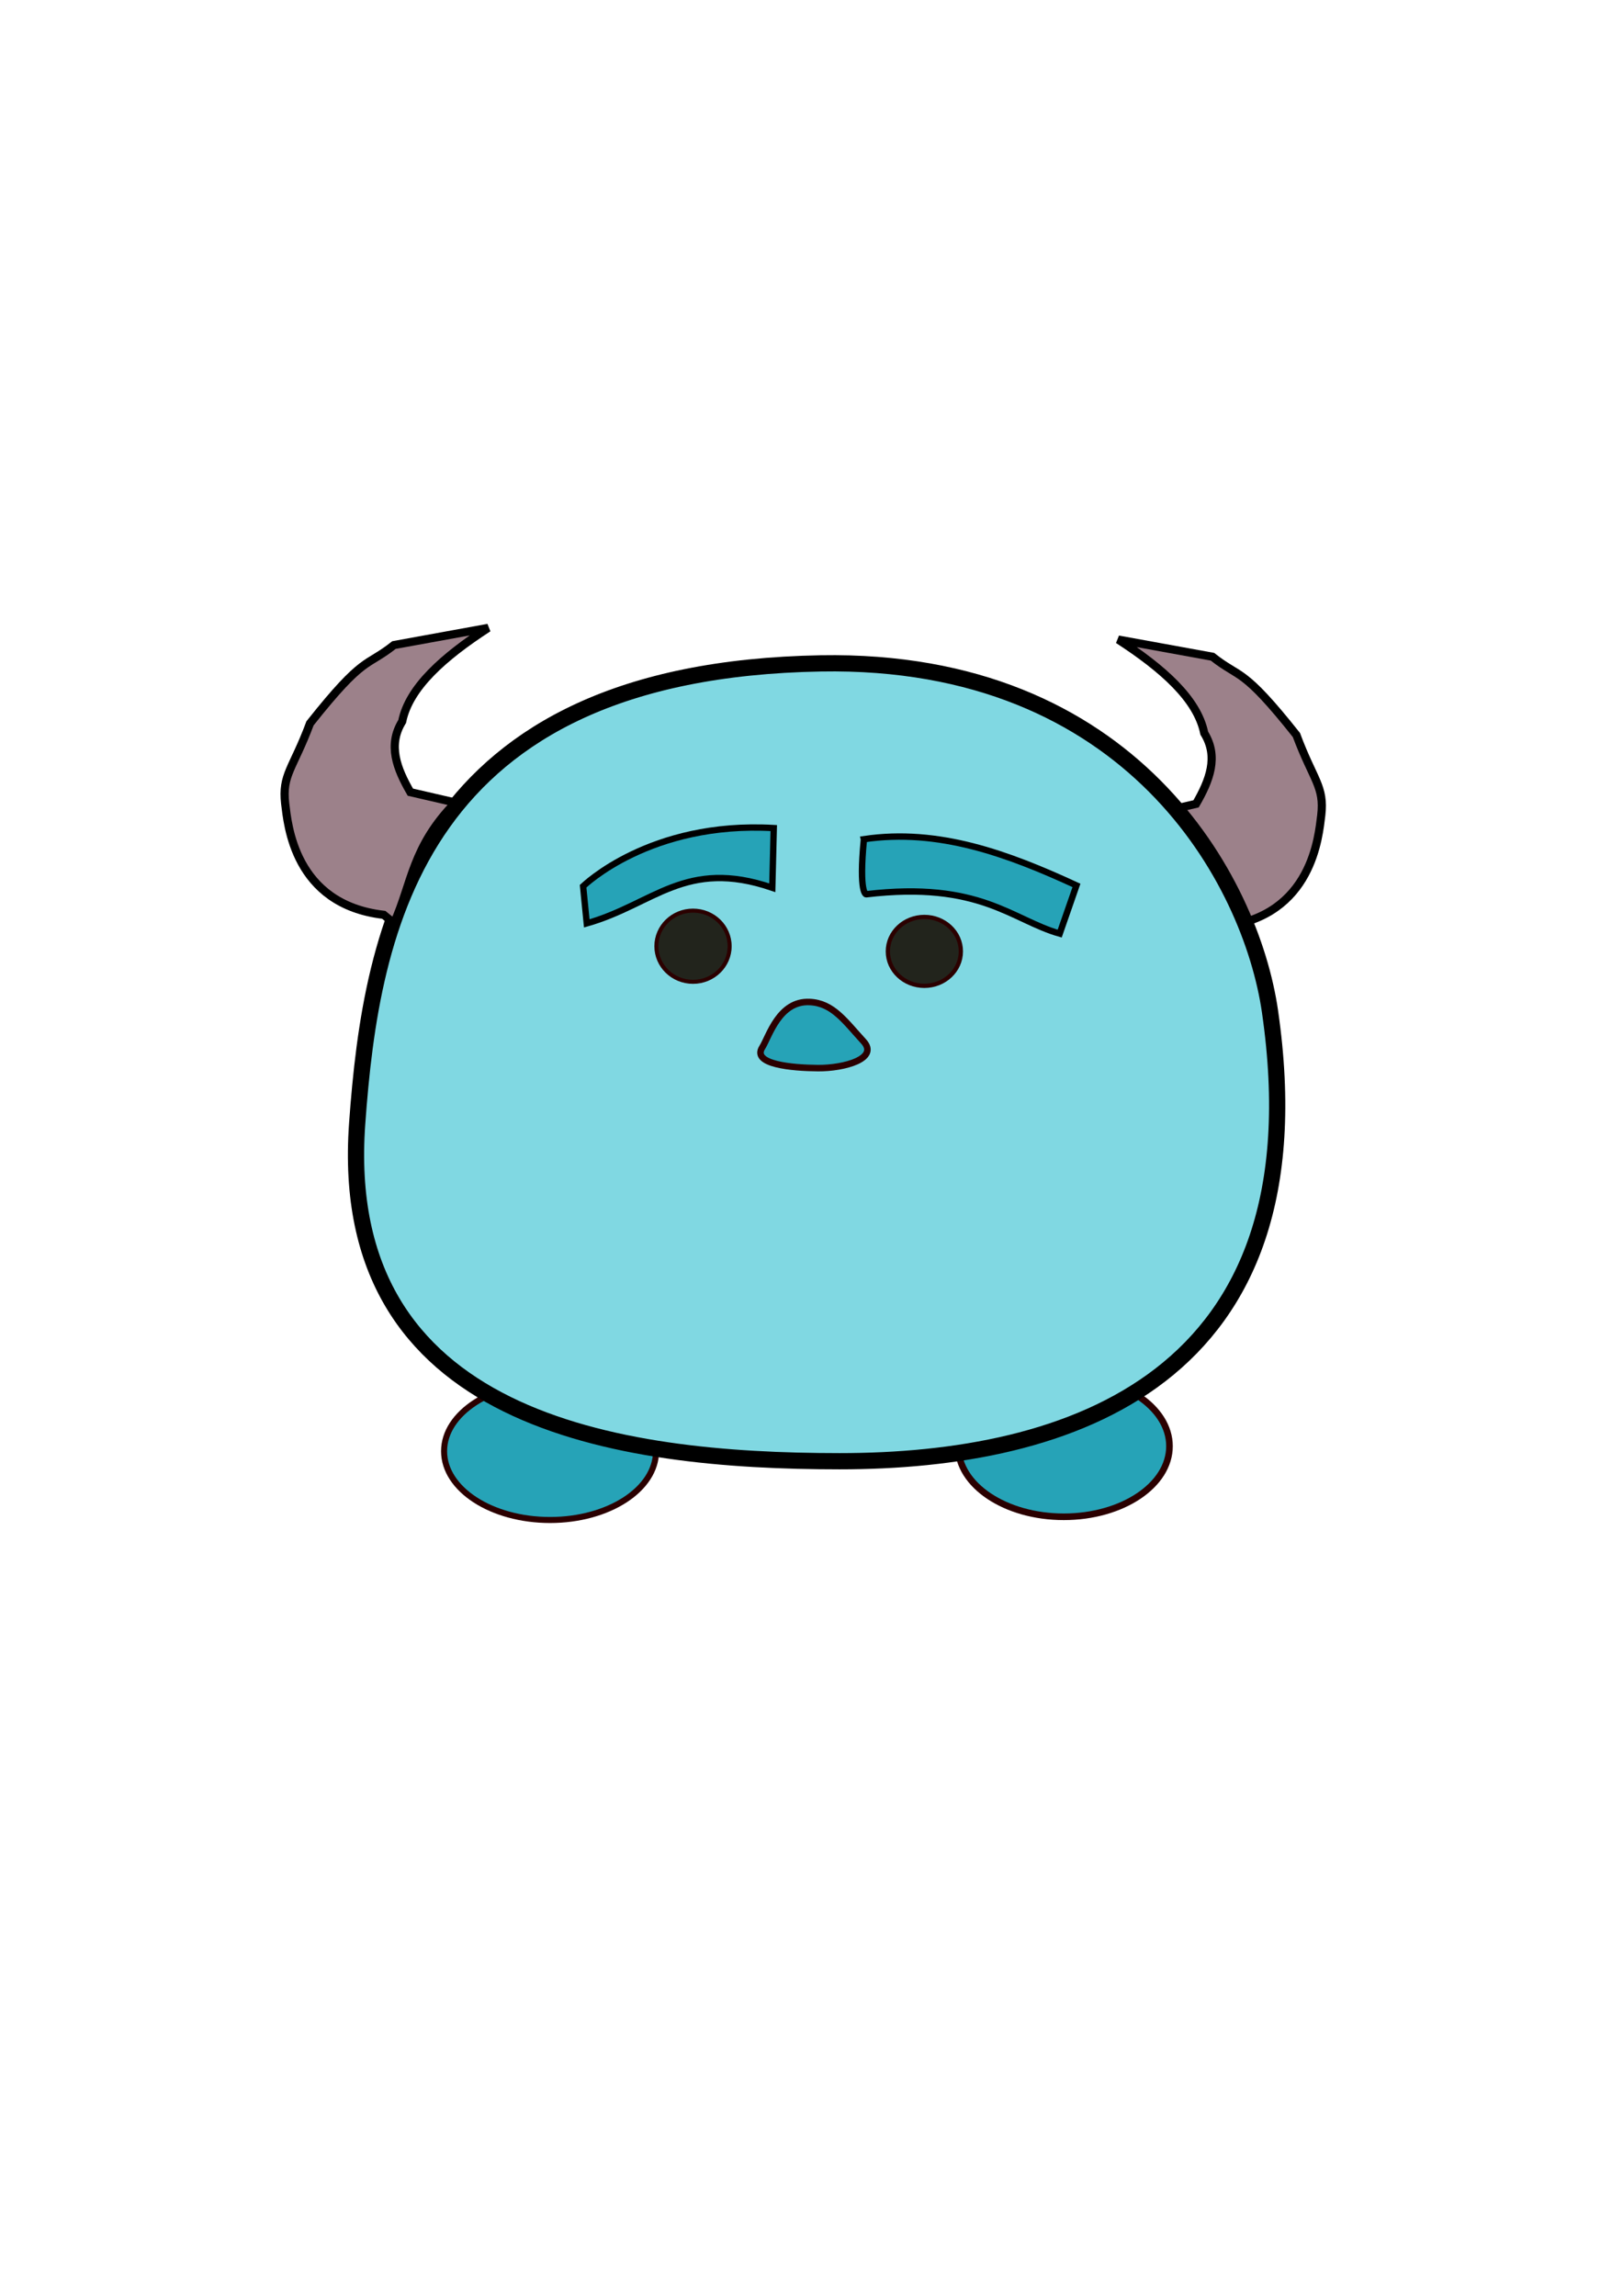 <?xml version="1.0" encoding="UTF-8" standalone="no"?>
<svg
   xmlns:dc="http://purl.org/dc/elements/1.1/"
   xmlns:cc="http://creativecommons.org/ns#"
   xmlns:rdf="http://www.w3.org/1999/02/22-rdf-syntax-ns#"
   xmlns:svg="http://www.w3.org/2000/svg"
   xmlns="http://www.w3.org/2000/svg"
   xmlns:xlink="http://www.w3.org/1999/xlink"
   xmlns:sodipodi="http://sodipodi.sourceforge.net/DTD/sodipodi-0.dtd"
   xmlns:inkscape="http://www.inkscape.org/namespaces/inkscape"
   width="210mm"
   height="297mm"
   viewBox="0 0 210 297"
   version="1.1"
   id="svg962"
   inkscape:version="1.0.2-2 (e86c870879, 2021-01-15)"
   sodipodi:docname="desenho1.svg"
   inkscape:export-filename="C:\Users\Giovanna Cristina\Documents\desenho1.png"
   inkscape:export-xdpi="96"
   inkscape:export-ydpi="96">
  <defs
     id="defs956">
    <linearGradient
       x1="-162.336"
       y1="106.799"
       x2="-54.713"
       y2="116.626"
       gradientUnits="userSpaceOnUse"
       xlink:href="#linearGradient1008"
       id="linearGradient1010"
       gradientTransform="translate(200.951,38.605)" />
    <linearGradient
       id="linearGradient1008">
      <stop
         offset="0"
         stop-color="#000000"
         stop-opacity="1"
         id="stop965" />
    </linearGradient>
    <filter
       inkscape:collect="always"
       style="color-interpolation-filters:sRGB"
       id="filter1638"
       x="-3.4636226e-05"
       width="1"
       y="-5.7389499e-05"
       height="1">
      <feGaussianBlur
         inkscape:collect="always"
         stdDeviation="0.005"
         id="feGaussianBlur1640" />
    </filter>
  </defs>
  <sodipodi:namedview
     id="base"
     pagecolor="#ffffff"
     bordercolor="#666666"
     borderopacity="1.0"
     inkscape:pageopacity="0.0"
     inkscape:pageshadow="2"
     inkscape:zoom="0.7"
     inkscape:cx="210.18573"
     inkscape:cy="495.50066"
     inkscape:document-units="mm"
     inkscape:current-layer="layer1"
     inkscape:document-rotation="0"
     showgrid="false"
     inkscape:snap-global="false"
     inkscape:window-width="1920"
     inkscape:window-height="1001"
     inkscape:window-x="-9"
     inkscape:window-y="-9"
     inkscape:window-maximized="1" />
  <g
     inkscape:label="Layer 1"
     id="layer1"
     style="filter:url(#filter1638)">
    <path
       style="fill:#9c818a;fill-opacity:1;stroke:#000000;stroke-width:1.057px;stroke-linecap:butt;stroke-linejoin:miter;stroke-opacity:1"
       d="m 158.202,119.86 c 11.646,-1.341 12.425,-11.824 12.754,-14.38 0.431,-3.769 -1.007,-4.488 -3.214,-10.395 -7.048,-8.886 -7.209,-7.234 -10.863,-10.126 l -12.19,-2.219 c 5.785,3.76 10.237,7.696 11.129,12.104 1.885,3.049 0.702,6.097 -1.06,9.146 l -5.83,1.345 c 5.616,5.724 5.619,10.457 7.949,15.601 z"
       id="path1621"
       sodipodi:nodetypes="cccccccccc"
       inkscape:label="chifre direito" />
    <ellipse
       style="fill:#26a3b7;fill-opacity:1;fill-rule:evenodd;stroke:#2b0000;stroke-width:0.856;stroke-miterlimit:4;stroke-dasharray:none"
       id="path1616"
       cx="137.644"
       cy="187.089"
       rx="13.675"
       ry="9.132"
       inkscape:label="pe direito" />
    <ellipse
       style="fill:#26a3b7;fill-opacity:1;fill-rule:evenodd;stroke:#2b0000;stroke-width:0.782;stroke-miterlimit:4;stroke-dasharray:none"
       id="path1612"
       cx="71.172"
       cy="187.734"
       rx="13.712"
       ry="8.901"
       inkscape:label="pe esquerdo" />
    <path
       d="m 164.325,130.849 c 6.919,47.735 -26.086,58.189 -55.693,58.185 -28.75,-0.004 -65.189,-5.131 -62.419,-43.663 1.826,-25.405 7.836,-58.633 60.009,-59.552 40.182,-0.708 55.644,28.061 58.104,45.03 z"
       id="path1001"
       stroke="url(#linearGradient1010)"
       stroke-width="2.1"
       stroke-linejoin="bevel"
       stroke-miterlimit="4"
       stroke-dasharray="none"
       fill="#5ffbf1"
       fill-opacity="1"
       opacity="0.999"
       style="fill:#80d8e2;fill-opacity:1;stroke:url(#linearGradient1010)"
       sodipodi:nodetypes="scccs"
       inkscape:label="corpo" />
    <path
       style="fill:#26a3b7;fill-opacity:1;stroke:#000000;stroke-width:0.82;stroke-linecap:butt;stroke-linejoin:miter;stroke-miterlimit:4;stroke-dasharray:none;stroke-opacity:1"
       d="m 100.116,107.124 c -16.033,-0.929 -24.611,7.478 -24.668,7.528 l 0.473,4.802 c 8.686,-2.461 12.746,-8.464 24.006,-4.608 z"
       id="path1006"
       sodipodi:nodetypes="ccccc"
       inkscape:label="sobrancelha esquerda" />
    <path
       style="fill:#26a3b7;fill-opacity:1;stroke:#000000;stroke-width:0.827;stroke-linecap:butt;stroke-linejoin:miter;stroke-miterlimit:4;stroke-dasharray:none;stroke-opacity:1"
       d="m 111.782,108.564 c -0.69,7.125 0.296,7.125 0.296,7.125 14.723,-1.744 18.842,3.328 25.036,5.089 l 2.168,-6.235 c -8.871,-4.094 -17.85,-7.415 -27.5,-5.98 z"
       id="path1008"
       sodipodi:nodetypes="ccccc"
       inkscape:label="sobrancelha  direita" />
    <ellipse
       style="fill:#22241c;fill-rule:evenodd;stroke:#2b0000;stroke-width:0.519"
       id="path1010"
       cx="89.669"
       cy="122.409"
       rx="4.74"
       ry="4.607"
       inkscape:label="olho esquerdo" />
    <ellipse
       style="fill:#22241c;fill-rule:evenodd;stroke:#2b0000;stroke-width:0.549"
       id="path1012"
       cx="119.603"
       cy="123.078"
       rx="4.725"
       ry="4.458"
       inkscape:label="olho direito" />
    <path
       id="path1016"
       style="fill:#26a3b7;fill-opacity:1;fill-rule:evenodd;stroke:#2b0000;stroke-width:0.845;stroke-miterlimit:4;stroke-dasharray:none"
       d="m 111.719,134.704 c 2.066,2.25 -2.512,3.501 -5.88,3.475 -3.393,-0.027 -8.588,-0.495 -7.216,-2.673 0.892,-1.416 2.168,-6.069 6.147,-5.88 2.995,0.142 4.54,2.454 6.949,5.078 z"
       sodipodi:nodetypes="sssss"
       inkscape:label="nariz" />
    <path
       style="fill:#9c818a;fill-opacity:1;stroke:#000000;stroke-width:1.057px;stroke-linecap:butt;stroke-linejoin:miter;stroke-opacity:1"
       d="m 49.654,118.349 c -11.646,-1.341 -12.425,-11.824 -12.754,-14.38 -0.431,-3.769 1.007,-4.488 3.214,-10.395 7.048,-8.886 7.209,-7.234 10.863,-10.126 l 12.19,-2.219 c -5.785,3.76 -10.237,7.696 -11.129,12.104 -1.885,3.049 -0.702,6.097 1.06,9.146 l 5.83,1.345 c -5.616,5.724 -5.619,10.457 -7.949,15.601 z"
       id="path1628"
       sodipodi:nodetypes="cccccccccc"
       inkscape:label="chifre direito" />
  </g>
</svg>

